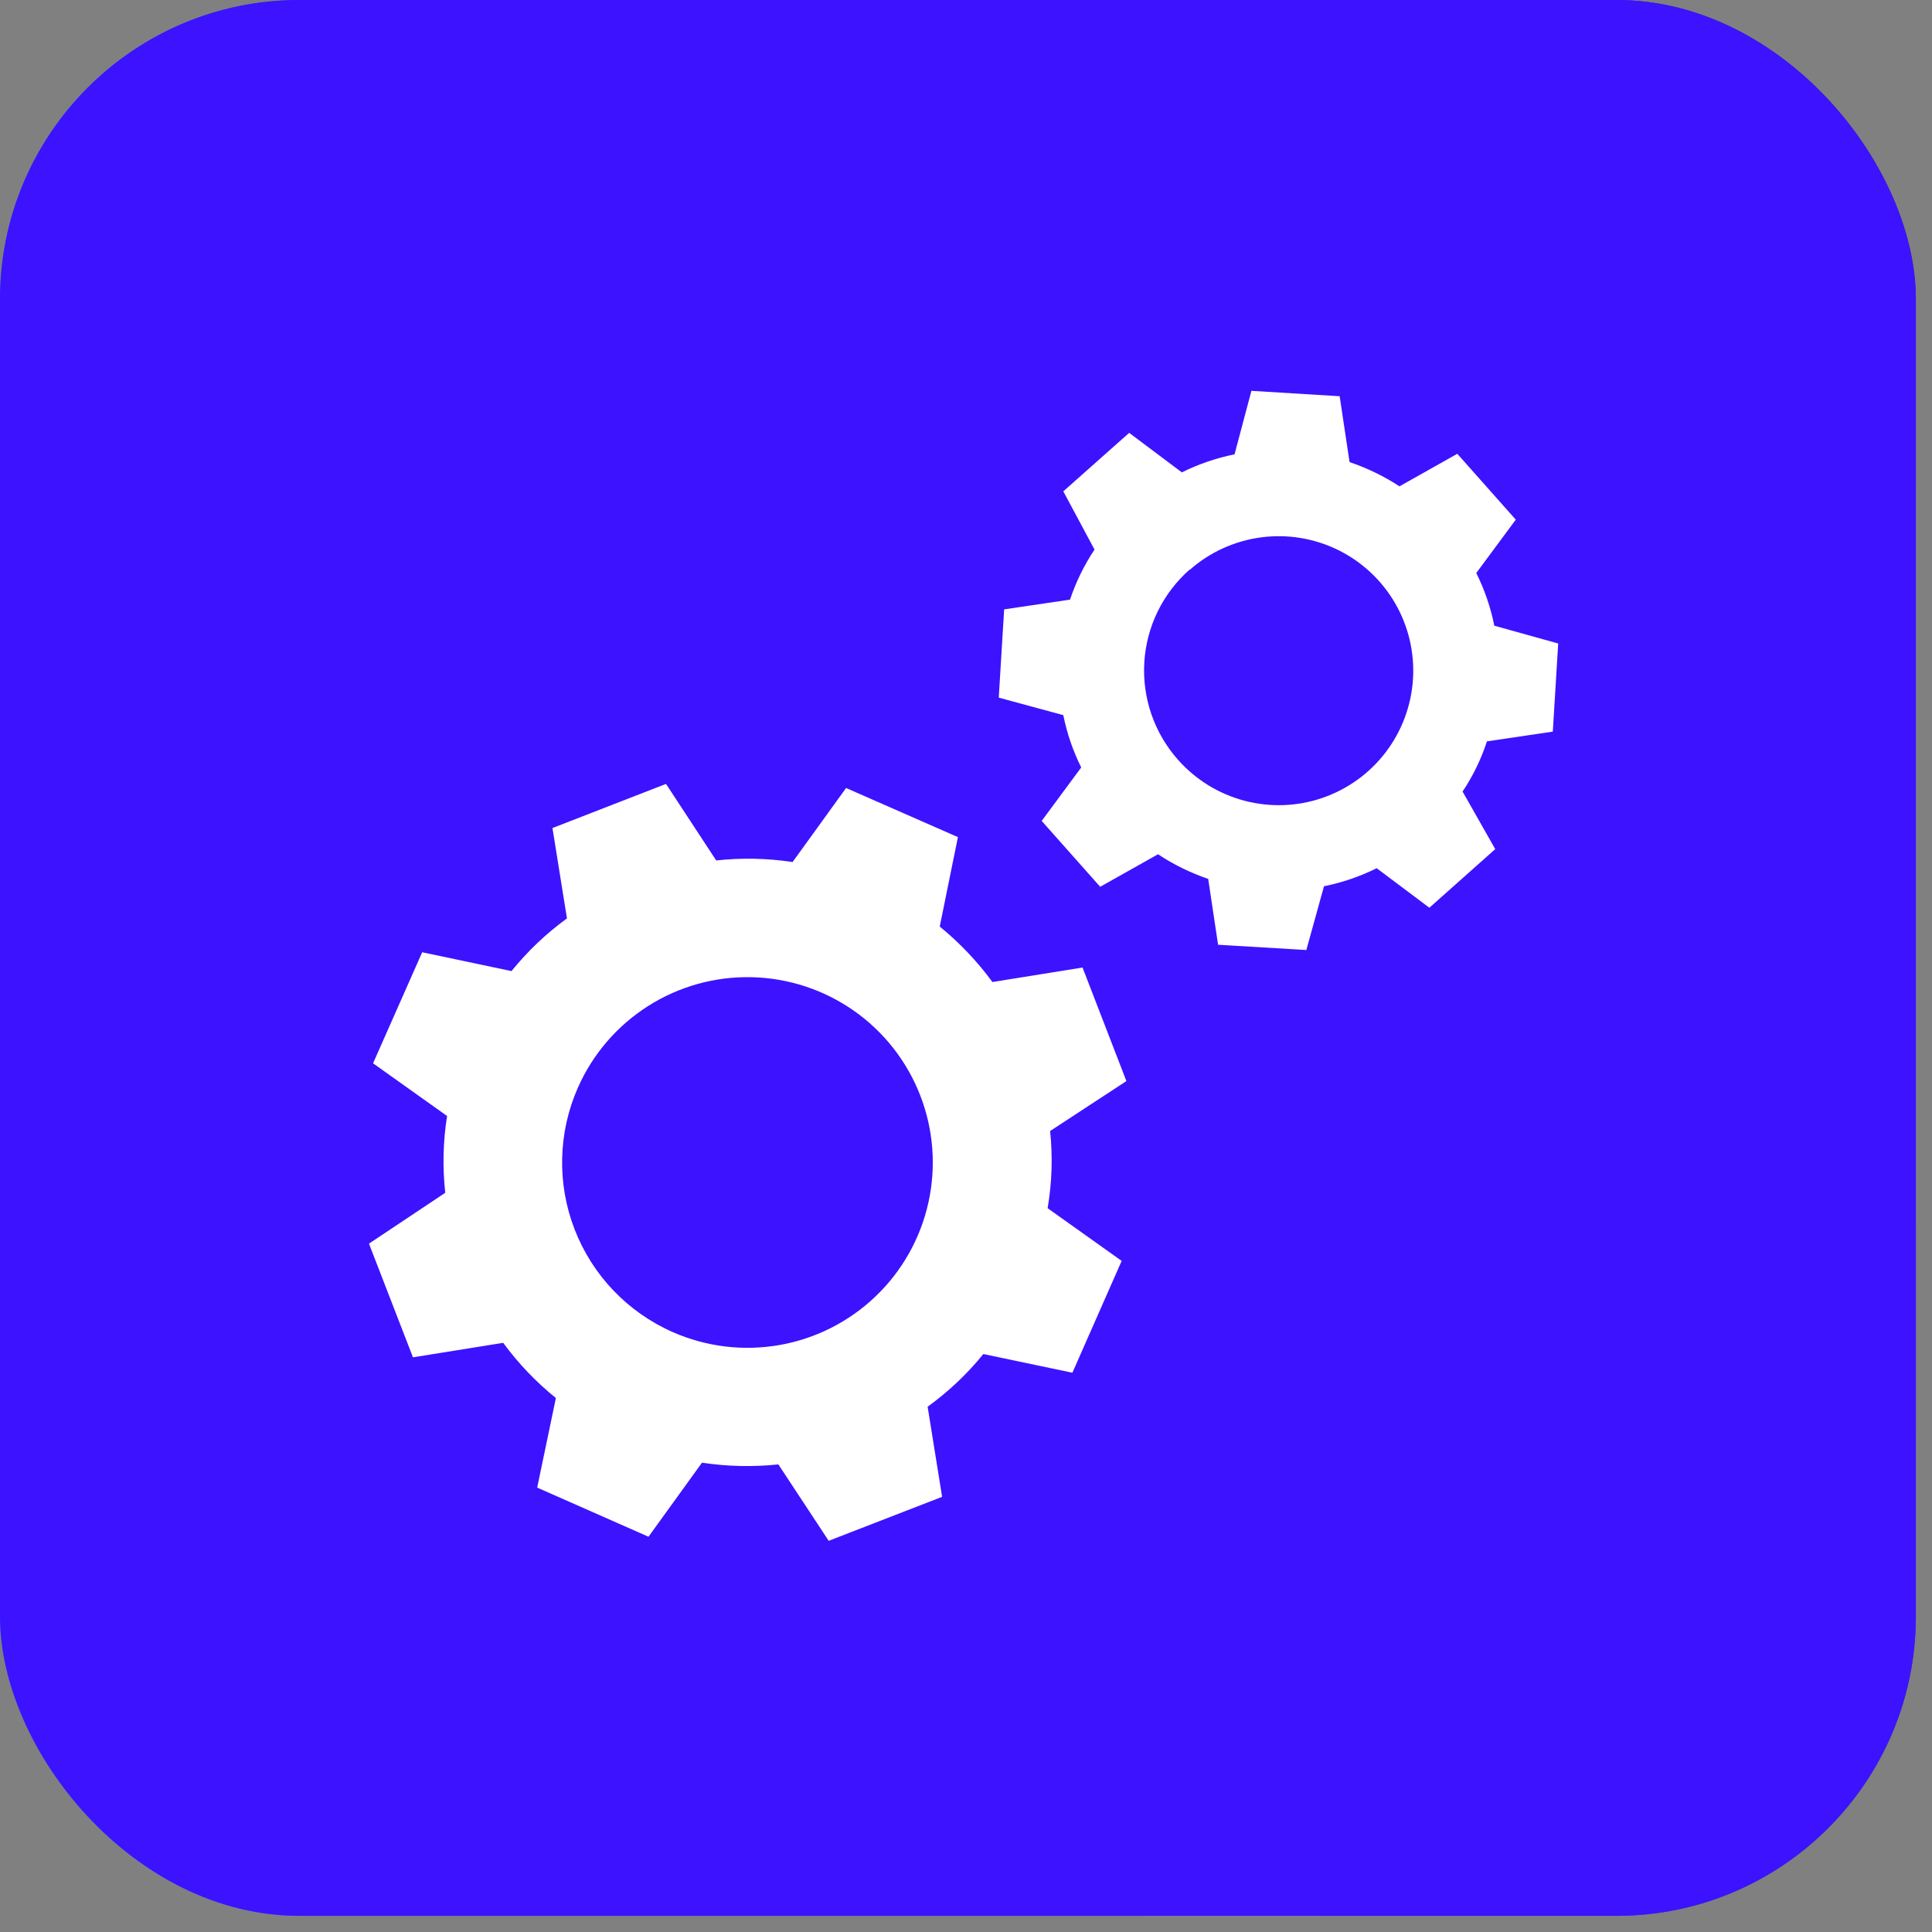 <svg width="88" height="88" viewBox="0 0 88 88" fill="none" xmlns="http://www.w3.org/2000/svg">
<rect x="0" y="0" width="88" height="88" fill="#808080" stroke="none"/>
<rect width="87.264" height="87.264" rx="13.635" fill="url(#paint0_linear_0_4382)"/>
<rect width="87.264" height="87.264" rx="13.635" fill="#3D12FF"/>
<path d="M49.248 34.956L47.448 37.392L50.112 40.392L52.746 38.91C53.456 39.38 54.225 39.758 55.032 40.032L55.482 43.032L59.502 43.272L60.306 40.368C61.138 40.2 61.945 39.923 62.706 39.546L65.106 41.346L68.106 38.676L66.618 36.054C67.091 35.347 67.465 34.577 67.728 33.768L70.728 33.324L70.974 29.31L68.064 28.5C67.897 27.667 67.621 26.86 67.242 26.1L69.042 23.67L66.378 20.67L63.744 22.152C63.036 21.689 62.272 21.318 61.47 21.048L61.02 18.048L57 17.802L56.232 20.694C55.399 20.862 54.593 21.139 53.832 21.516L51.432 19.716L48.432 22.38L49.854 25.032C49.383 25.74 49.008 26.506 48.738 27.312L45.738 27.756L45.492 31.776L48.432 32.574C48.598 33.4 48.872 34.201 49.248 34.956ZM54.192 25.956C55.1 25.154 56.225 24.64 57.426 24.478C58.626 24.316 59.847 24.513 60.936 25.045C62.024 25.577 62.93 26.419 63.54 27.466C64.149 28.513 64.435 29.717 64.36 30.926C64.285 32.135 63.854 33.295 63.12 34.259C62.387 35.223 61.384 35.947 60.239 36.342C59.093 36.736 57.857 36.781 56.685 36.473C55.514 36.164 54.46 35.515 53.658 34.608C53.121 34.005 52.71 33.301 52.446 32.538C52.183 31.775 52.073 30.968 52.122 30.162C52.172 29.356 52.38 28.568 52.735 27.843C53.091 27.119 53.586 26.471 54.192 25.938V25.956ZM18.81 61.824L22.92 61.164C23.607 62.102 24.414 62.948 25.32 63.678L24.468 67.758L29.538 69.996L31.974 66.624C33.126 66.797 34.295 66.823 35.454 66.702L37.746 70.182L42.912 68.178L42.252 64.074C43.2 63.39 44.054 62.583 44.79 61.674L48.846 62.526L51.09 57.432L47.718 55.032C47.916 53.871 47.954 52.688 47.832 51.516L51.306 49.242L49.308 44.07L45.204 44.73C44.514 43.789 43.708 42.941 42.804 42.204L43.632 38.13L38.538 35.892L36.102 39.264C34.95 39.09 33.78 39.066 32.622 39.192L30.336 35.706L25.164 37.716L25.824 41.832C24.88 42.518 24.031 43.325 23.298 44.232L19.23 43.374L16.992 48.432L20.364 50.832C20.18 51.989 20.152 53.166 20.28 54.33L16.806 56.646L18.81 61.824ZM26.322 49.542C26.996 48.014 28.108 46.721 29.517 45.825C30.926 44.929 32.569 44.471 34.238 44.51C35.908 44.548 37.528 45.08 38.895 46.039C40.262 46.998 41.313 48.341 41.917 49.898C42.52 51.455 42.649 53.156 42.285 54.786C41.922 56.416 41.084 57.901 39.876 59.054C38.668 60.208 37.146 60.977 35.501 61.265C33.856 61.553 32.163 61.346 30.636 60.672C28.588 59.768 26.983 58.087 26.174 56C25.365 53.913 25.418 51.59 26.322 49.542Z" fill="white"/>
<defs>
<linearGradient id="paint0_linear_0_4382" x1="-0.567" y1="97.959" x2="96.744" y2="22.939" gradientUnits="userSpaceOnUse">
<stop stop-color="#0097FE"/>
<stop offset="1" stop-color="#14358A"/>
</linearGradient>
</defs>
</svg>
